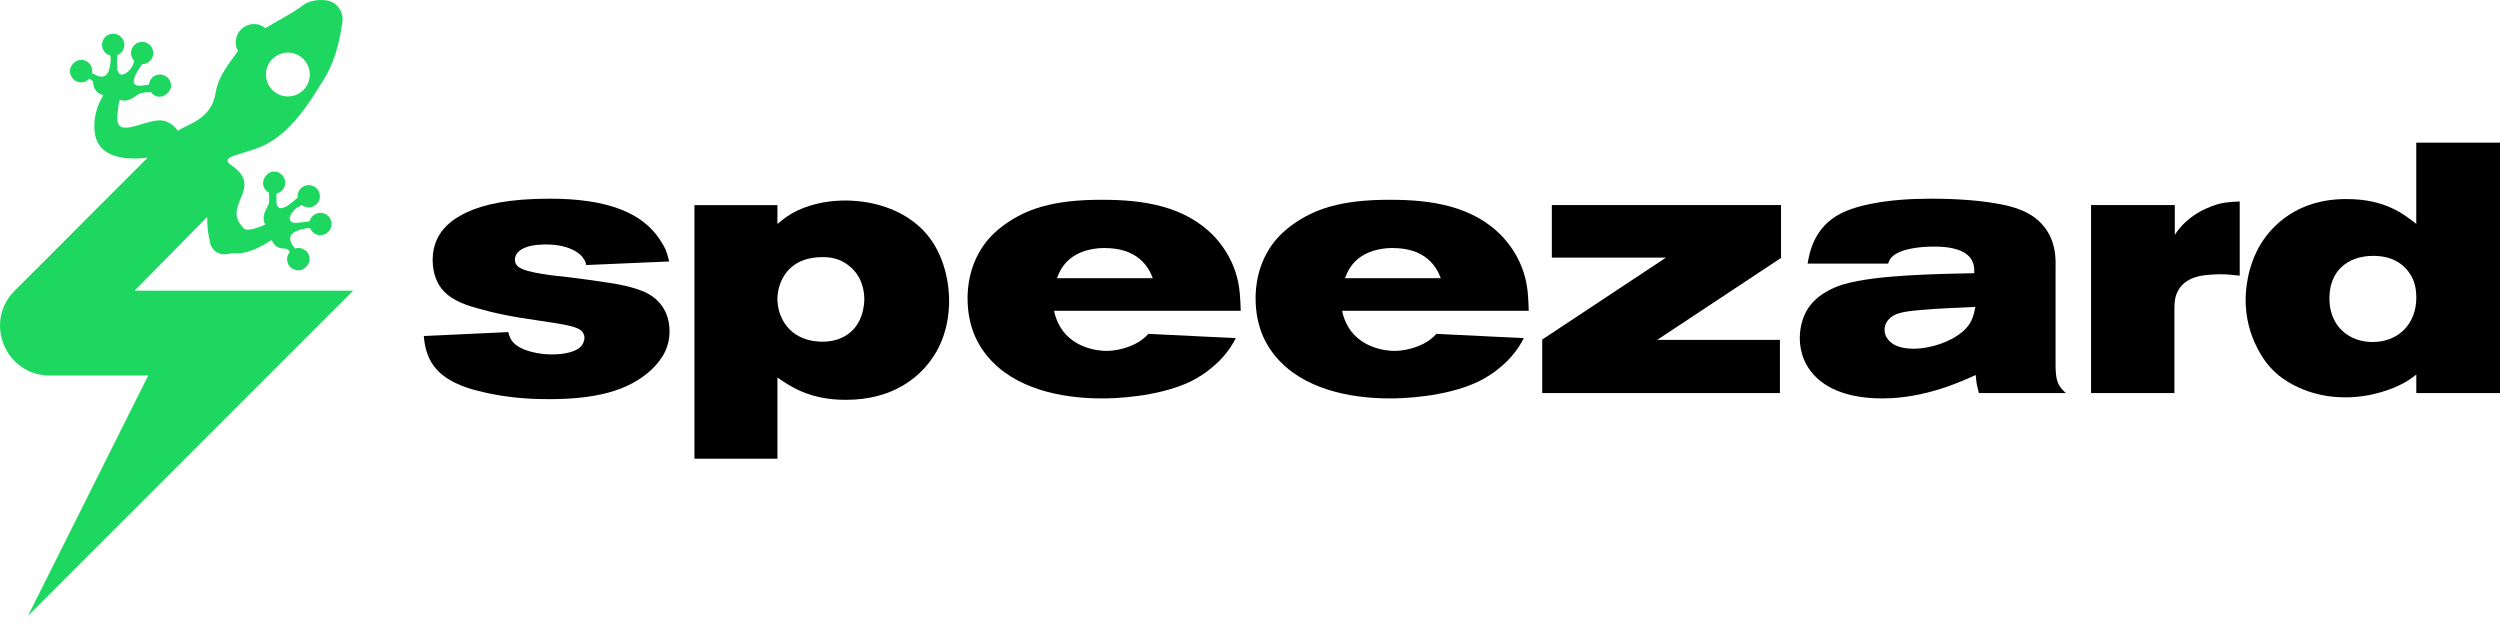 <svg width="123" height="31" viewBox="0 0 123 31" fill="none" xmlns="http://www.w3.org/2000/svg">
<g clip-path="url(#clip0_1_2214)">
<path d="M6.64 14.295C6.64 14.295 6.64 14.291 6.635 14.287L10.188 10.679C10.188 10.679 10.196 10.679 10.196 10.684C10.188 11.067 10.226 11.45 10.312 11.823C10.378 12.354 10.803 12.618 11.321 12.472L11.593 12.462C12.332 12.513 13.286 11.862 13.358 11.81C13.361 11.81 13.363 11.81 13.365 11.81C13.38 11.847 13.487 12.085 13.682 12.17C13.986 12.301 14.1 12.134 14.25 12.382C14.25 12.391 14.25 12.397 14.25 12.406C14.158 12.517 14.108 12.665 14.128 12.819C14.128 12.828 14.132 12.834 14.134 12.843C14.136 12.862 14.143 12.879 14.147 12.899C14.149 12.909 14.151 12.922 14.155 12.933C14.188 13.034 14.25 13.121 14.335 13.184C14.342 13.188 14.348 13.192 14.355 13.194C14.37 13.203 14.383 13.213 14.398 13.222C14.408 13.229 14.421 13.233 14.434 13.239C14.436 13.239 14.44 13.241 14.443 13.243C14.466 13.254 14.49 13.263 14.513 13.271C14.526 13.276 14.539 13.28 14.552 13.282C14.562 13.284 14.573 13.286 14.584 13.289C14.734 13.316 14.897 13.303 15.072 13.117C15.173 13.012 15.24 12.873 15.233 12.725C15.218 12.402 14.931 12.164 14.616 12.204C14.603 12.204 14.592 12.211 14.582 12.213C14.565 12.215 14.55 12.22 14.533 12.224C14.524 12.226 14.515 12.228 14.507 12.23C14.488 12.181 14.458 12.136 14.419 12.093C14.021 11.543 14.528 11.331 15.038 11.238C15.109 11.226 15.248 11.221 15.252 11.221C15.302 11.35 15.398 11.453 15.518 11.513C15.612 11.56 15.72 11.581 15.833 11.566C16.124 11.53 16.332 11.271 16.311 10.979C16.311 10.971 16.311 10.96 16.311 10.951C16.296 10.827 16.238 10.72 16.157 10.636C16.133 10.613 16.109 10.591 16.082 10.572C16.069 10.564 16.056 10.555 16.043 10.549C15.942 10.489 15.822 10.459 15.698 10.476C15.464 10.506 15.287 10.677 15.233 10.891C15.158 10.904 14.734 10.956 14.535 10.969C14.025 10.926 14.323 10.433 14.575 10.244C14.631 10.191 14.794 10.118 14.852 10.09C14.888 10.118 14.931 10.142 14.974 10.159C15.06 10.195 15.156 10.212 15.257 10.202C15.265 10.202 15.274 10.197 15.282 10.195C15.569 10.146 15.771 9.88 15.735 9.587C15.711 9.4 15.597 9.248 15.443 9.169C15.355 9.124 15.252 9.103 15.147 9.111C15.139 9.111 15.13 9.111 15.122 9.111C14.822 9.15 14.61 9.422 14.644 9.722C14.389 9.949 13.553 10.737 13.598 9.775C13.603 9.694 13.609 9.612 13.601 9.531C13.601 9.527 13.601 9.525 13.598 9.522C13.598 9.522 13.598 9.522 13.601 9.522C13.875 9.463 14.066 9.203 14.029 8.921C13.997 8.666 13.793 8.475 13.549 8.445C13.416 8.43 13.277 8.445 13.123 8.603C12.964 8.766 12.889 9.008 12.983 9.214C13.035 9.325 13.121 9.415 13.226 9.471C13.226 9.471 13.226 9.473 13.228 9.475C13.226 9.67 13.281 9.867 13.211 10.056C13.101 10.332 12.836 10.634 13.048 11.041C13.059 11.061 12.306 11.388 12.052 11.279C11.972 11.245 11.872 11.097 11.822 11.026C11.077 10.002 12.973 9.184 11.34 8.1C11.188 7.999 11.051 7.811 11.512 7.659C11.687 7.601 12.553 7.329 12.626 7.303C14.143 6.774 15.154 5.193 15.983 3.818C16.583 2.822 16.739 1.755 16.844 1.093C16.926 0.585 16.581 0.097 16.071 0.02C15.627 -0.047 15.124 0.058 14.856 0.3C14.286 0.711 13.648 1.022 13.056 1.382C12.844 1.213 12.559 1.131 12.251 1.217C11.985 1.29 11.764 1.493 11.662 1.75C11.55 2.035 11.593 2.299 11.711 2.513C11.694 2.535 11.677 2.556 11.659 2.577C11.199 3.214 10.723 3.813 10.61 4.559C10.415 5.827 9.358 6.056 8.752 6.431C8.752 6.431 8.75 6.431 8.748 6.431C8.621 6.238 8.435 6.086 8.212 5.992C7.503 5.626 5.868 6.858 5.776 5.924C5.748 5.647 5.866 4.897 5.888 4.906C6.318 5.064 6.584 4.765 6.845 4.621C7.023 4.527 7.227 4.557 7.417 4.531C7.417 4.531 7.42 4.531 7.422 4.531C7.49 4.627 7.591 4.702 7.707 4.739C7.925 4.807 8.154 4.702 8.296 4.525C8.435 4.351 8.433 4.21 8.401 4.081C8.341 3.843 8.127 3.666 7.869 3.666C7.582 3.666 7.349 3.886 7.325 4.167C7.325 4.167 7.325 4.167 7.325 4.169C7.321 4.169 7.319 4.169 7.315 4.169C7.233 4.171 7.154 4.188 7.072 4.201C6.123 4.366 6.8 3.439 6.995 3.158C7.297 3.158 7.542 2.912 7.542 2.61C7.542 2.601 7.539 2.592 7.539 2.584C7.535 2.479 7.501 2.38 7.445 2.299C7.347 2.155 7.182 2.061 6.993 2.061C6.697 2.061 6.46 2.292 6.447 2.584C6.447 2.592 6.445 2.601 6.445 2.61C6.445 2.71 6.475 2.804 6.522 2.886C6.545 2.927 6.573 2.965 6.605 2.997C6.584 3.059 6.535 3.229 6.488 3.291C6.333 3.565 5.879 3.921 5.774 3.421C5.761 3.222 5.761 2.796 5.763 2.719C5.971 2.64 6.119 2.44 6.119 2.207C6.119 2.08 6.074 1.965 6.003 1.873C5.995 1.86 5.984 1.849 5.973 1.838C5.952 1.815 5.926 1.793 5.9 1.772C5.808 1.701 5.695 1.658 5.568 1.658C5.56 1.658 5.549 1.658 5.541 1.658C5.249 1.673 5.018 1.911 5.018 2.205C5.018 2.318 5.052 2.423 5.11 2.509C5.185 2.62 5.298 2.704 5.433 2.736C5.433 2.74 5.448 2.879 5.444 2.952C5.416 3.469 5.268 4 4.673 3.672C4.628 3.64 4.579 3.616 4.527 3.604C4.527 3.595 4.529 3.586 4.531 3.578C4.534 3.561 4.536 3.544 4.536 3.529C4.536 3.518 4.54 3.505 4.54 3.494C4.54 3.175 4.27 2.92 3.947 2.946C3.801 2.957 3.67 3.042 3.578 3.154C3.415 3.353 3.422 3.516 3.469 3.661C3.473 3.672 3.475 3.683 3.479 3.693C3.484 3.706 3.49 3.717 3.497 3.73C3.507 3.753 3.52 3.777 3.533 3.796C3.533 3.798 3.537 3.801 3.537 3.805C3.544 3.816 3.55 3.828 3.559 3.837C3.567 3.852 3.58 3.863 3.591 3.876C3.595 3.882 3.599 3.886 3.606 3.893C3.677 3.968 3.773 4.019 3.876 4.041C3.887 4.043 3.899 4.043 3.91 4.045C3.929 4.047 3.949 4.049 3.966 4.051C3.974 4.051 3.983 4.053 3.989 4.053C4.146 4.053 4.285 3.987 4.384 3.882C4.39 3.882 4.399 3.88 4.407 3.878C4.671 3.996 4.519 4.128 4.688 4.413C4.795 4.595 5.043 4.672 5.084 4.683C5.086 4.683 5.088 4.687 5.086 4.69C5.041 4.754 4.534 5.506 4.662 6.523C4.866 8.141 7.079 7.759 7.25 7.762C7.255 7.762 7.257 7.768 7.252 7.77L4.184 10.838L2.458 12.569L0.722 14.3C-0.82 15.842 0.272 18.477 2.453 18.477H7.282C7.282 18.477 7.285 18.481 7.287 18.485L1.378 30.298L5.556 26.12L7.291 24.39L9.018 22.659C9.847 21.83 12.332 19.345 13.2 18.477L17.378 14.3H6.644L6.64 14.295ZM14.374 2.607C14.796 2.687 15.141 3.034 15.222 3.456C15.366 4.216 14.713 4.87 13.952 4.726C13.53 4.647 13.185 4.3 13.104 3.878C12.96 3.117 13.613 2.464 14.374 2.607Z" fill="#1ED760"/>
<path d="M32.105 18.137C31.18 19.026 29.766 19.638 27.062 19.638C26.503 19.638 25.089 19.638 23.555 19.238C23.345 19.186 22.158 18.923 21.496 18.19C21.058 17.719 20.902 17.142 20.851 16.532L25.005 16.339C25.076 16.601 25.144 16.723 25.232 16.828C25.652 17.299 26.593 17.438 27.135 17.438C27.816 17.438 28.268 17.299 28.495 17.123C28.705 16.967 28.756 16.723 28.756 16.618C28.756 16.461 28.669 16.303 28.529 16.217C28.129 15.956 26.888 15.851 25.545 15.624C24.917 15.519 24.307 15.397 23.694 15.223C23.03 15.05 22.28 14.822 21.808 14.298C21.581 14.053 21.286 13.565 21.286 12.779C21.286 11.243 22.543 10.649 22.978 10.44C23.816 10.056 25.02 9.775 27.062 9.775C29.853 9.775 31.39 10.457 32.227 11.468C32.315 11.573 32.577 11.905 32.75 12.288C32.801 12.41 32.855 12.584 32.924 12.864L28.84 13.04C28.806 12.864 28.789 12.847 28.735 12.762C28.508 12.361 27.827 12.012 26.798 12.029C25.926 12.029 25.333 12.307 25.333 12.779C25.333 12.85 25.35 13.006 25.506 13.128C25.89 13.443 27.46 13.582 27.932 13.633C28.613 13.721 29.292 13.807 29.956 13.912C30.044 13.929 31.231 14.085 31.893 14.454C32.853 14.996 32.941 15.902 32.941 16.286C32.941 16.74 32.853 17.402 32.103 18.137H32.105Z" fill="black"/>
<path d="M45.789 17.735C45.213 18.521 43.975 19.672 41.618 19.672C39.82 19.672 38.878 19.008 38.25 18.573V22.57H34.166V10.092H38.25V11.017C38.46 10.844 38.633 10.702 38.86 10.563C39.297 10.285 40.24 9.865 41.601 9.865C42.177 9.865 44.045 9.953 45.389 11.296C46.61 12.534 46.697 14.28 46.697 14.803C46.697 15.274 46.646 16.583 45.789 17.735ZM41.791 13.093C41.354 12.727 40.866 12.622 40.289 12.656C38.58 12.744 38.248 14.104 38.248 14.715C38.248 14.837 38.265 15.169 38.404 15.518C38.875 16.705 40.028 16.81 40.429 16.81C40.621 16.81 41.11 16.81 41.581 16.531C42.453 16.026 42.524 15.012 42.524 14.717C42.524 14.438 42.473 13.635 41.791 13.093Z" fill="black"/>
<path d="M51.863 15.291C51.88 15.396 51.934 15.623 52.056 15.884C52.649 17.142 54.046 17.264 54.43 17.264C55.233 17.264 55.913 16.915 56.122 16.759C56.296 16.636 56.455 16.48 56.506 16.426L60.8 16.636C60.626 16.985 60.257 17.613 59.473 18.207C59.351 18.312 59.002 18.556 58.584 18.766C56.909 19.569 54.674 19.603 54.237 19.603C52.246 19.603 49.909 19.149 48.564 17.508C48.18 17.037 47.604 16.165 47.604 14.663C47.604 14.175 47.675 12.971 48.529 11.889C48.896 11.435 49.296 11.139 49.472 11.017C50.449 10.336 51.707 9.813 54.272 9.83C56.225 9.83 58.303 10.126 59.735 11.628C59.996 11.906 60.572 12.57 60.851 13.601C61.007 14.177 61.024 14.7 61.044 15.293H51.863V15.291ZM54.359 12.202C54.081 12.202 53.033 12.219 52.386 12.988C52.176 13.249 52.124 13.389 52.002 13.687H56.716C56.489 13.059 55.913 12.204 54.359 12.204V12.202Z" fill="black"/>
<path d="M66.034 15.291C66.05 15.396 66.104 15.623 66.226 15.884C66.82 17.142 68.217 17.264 68.6 17.264C69.404 17.264 70.083 16.915 70.293 16.759C70.466 16.636 70.625 16.48 70.676 16.426L74.97 16.636C74.796 16.985 74.428 17.613 73.644 18.207C73.521 18.312 73.172 18.556 72.752 18.766C71.077 19.569 68.843 19.603 68.407 19.603C66.417 19.603 64.08 19.149 62.734 17.508C62.351 17.037 61.775 16.165 61.775 14.663C61.775 14.175 61.845 12.971 62.7 11.889C63.066 11.435 63.467 11.139 63.642 11.017C64.62 10.336 65.877 9.813 68.442 9.83C70.396 9.83 72.474 10.126 73.905 11.628C74.166 11.906 74.743 12.57 75.021 13.601C75.178 14.177 75.195 14.7 75.214 15.293H66.034V15.291ZM68.529 12.202C68.251 12.202 67.203 12.219 66.557 12.988C66.346 13.249 66.295 13.389 66.173 13.687H70.886C70.659 13.059 70.083 12.204 68.529 12.204V12.202Z" fill="black"/>
<path d="M81.532 16.722H87.572V19.34H75.878V16.705L81.969 12.673H76.35V10.09H87.626V12.691L81.534 16.722H81.532Z" fill="black"/>
<path d="M97.363 19.34C97.258 18.921 97.241 18.886 97.207 18.449C96.579 18.728 94.762 19.602 92.615 19.602C89.614 19.602 88.549 18.066 88.549 16.635C88.549 16.408 88.583 15.675 89.02 15.082C89.543 14.349 90.522 14.034 90.73 13.983C92.317 13.511 95.512 13.477 97.136 13.441C97.136 13.145 97.119 12.935 96.943 12.691C96.542 12.185 95.705 12.132 95.145 12.132C94.587 12.132 93.504 12.203 93.069 12.655C92.965 12.759 92.947 12.83 92.896 12.97H88.934C89.023 12.464 89.23 11.189 90.559 10.508C91.379 10.088 92.845 9.775 95.008 9.775C95.341 9.775 97.016 9.775 98.359 10.037C98.603 10.088 99.703 10.247 100.384 10.945C101.205 11.765 101.134 12.813 101.134 13.162V17.997C101.134 18.818 101.307 19.028 101.64 19.34H97.363ZM94.45 15.257C93.629 15.328 93.175 15.414 92.913 15.729C92.842 15.799 92.72 15.973 92.72 16.234C92.72 16.444 92.808 16.583 92.842 16.635C93.035 16.93 93.419 17.157 94.151 17.157C94.483 17.157 95.268 17.087 96.071 16.652C96.159 16.601 96.508 16.408 96.753 16.129C97.031 15.814 97.102 15.519 97.189 15.099C96.281 15.152 95.358 15.169 94.45 15.255V15.257Z" fill="black"/>
<path d="M109.213 13.494C109.003 13.494 108.793 13.511 108.603 13.528C108.392 13.545 107.486 13.616 107.137 14.348C106.998 14.627 106.981 14.908 106.981 15.203V19.34H102.88V10.09H107V11.555C107.681 10.49 108.815 10.124 109.218 10.019C109.445 9.965 109.706 9.931 110.194 9.914V13.562C109.863 13.528 109.55 13.492 109.218 13.492L109.213 13.494Z" fill="black"/>
<path d="M118.882 19.34V18.432C118.55 18.676 118.428 18.764 118.218 18.869C117.798 19.096 116.736 19.55 115.39 19.55C113.714 19.55 112.616 18.869 112.108 18.468C111.846 18.241 111.426 17.858 111.06 17.125C110.677 16.392 110.484 15.572 110.484 14.752C110.484 14.315 110.554 13.076 111.27 11.941C111.776 11.138 113.016 9.777 115.459 9.794C117.344 9.794 118.252 10.527 118.88 11.015V7.018H123V19.34H118.88H118.882ZM118.709 13.721C118.499 13.267 117.976 12.588 116.772 12.588C115.497 12.588 114.608 13.338 114.608 14.664C114.608 14.837 114.608 15.186 114.782 15.606C115.114 16.41 115.881 16.827 116.736 16.827C118.01 16.827 118.882 15.919 118.882 14.664C118.882 14.524 118.882 14.105 118.709 13.721Z" fill="black"/>
</g>
<defs>
<clipPath id="clip0_1_2214">
<rect width="123" height="30.298" fill="white"/>
</clipPath>
</defs>
</svg>
